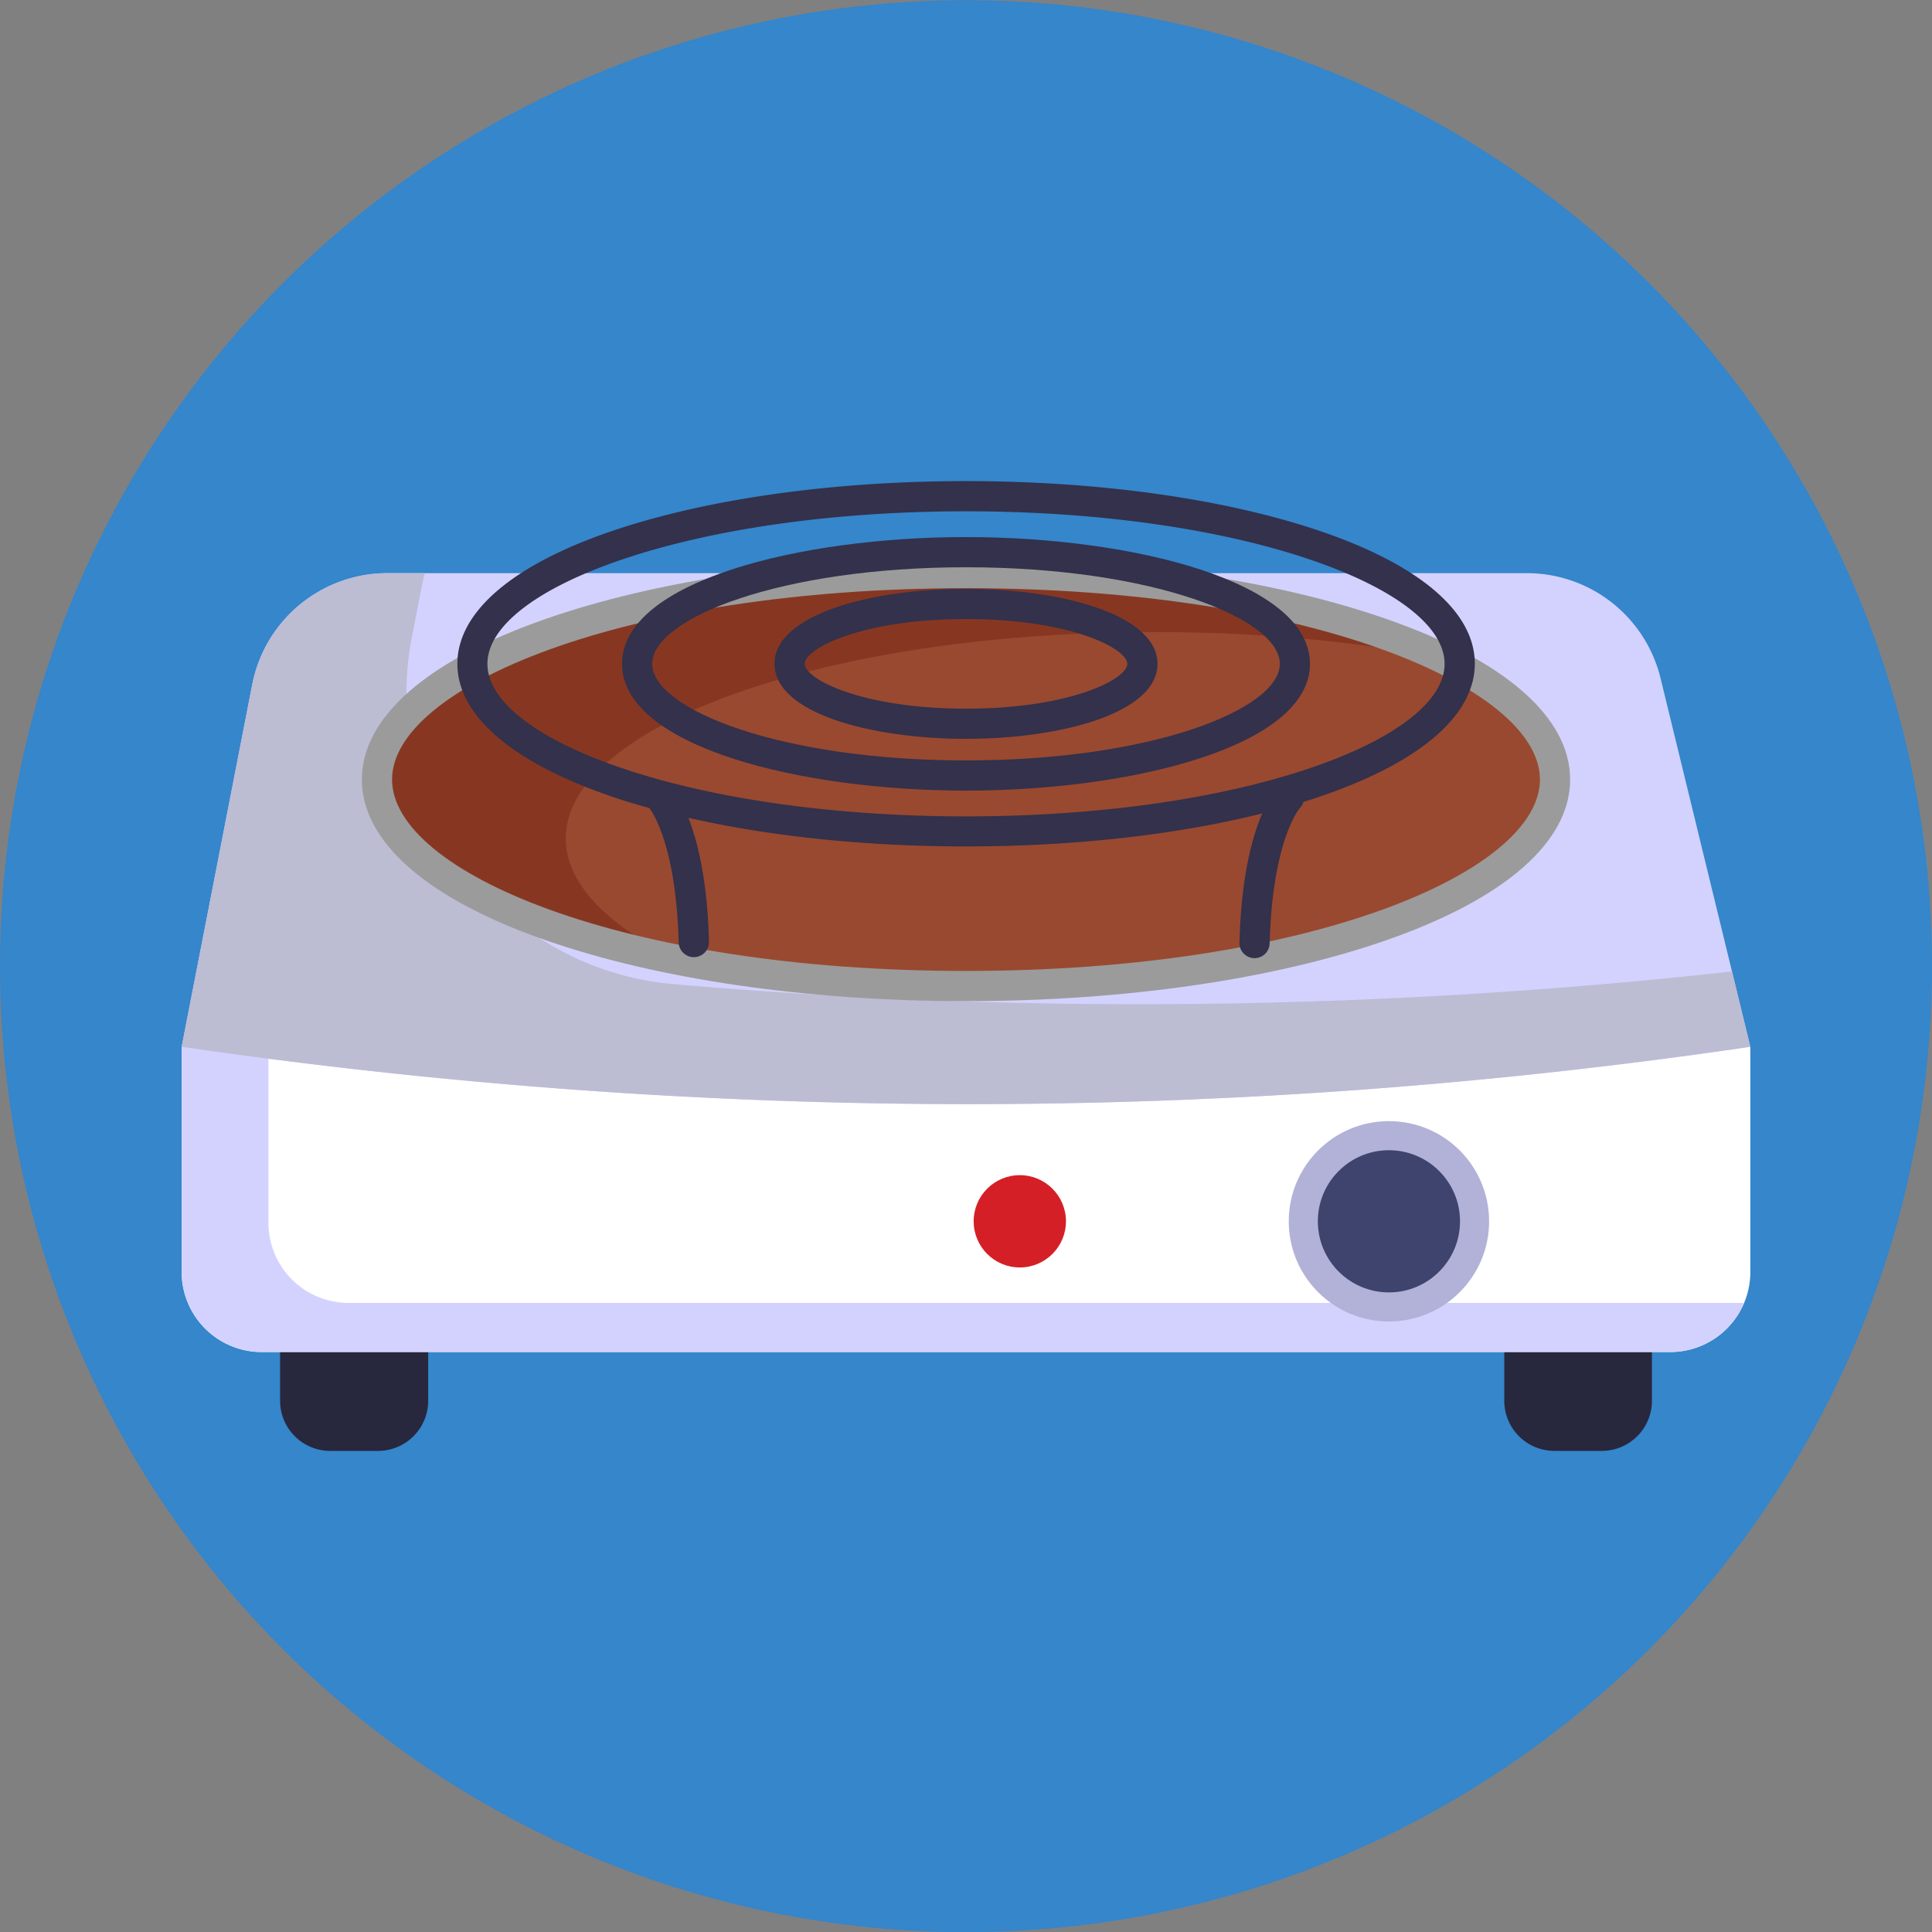 <svg xmlns="http://www.w3.org/2000/svg" viewBox="0 0 512 512"><rect x="0" y="0" width="512" height="512" fill="#808080" stroke="none"/><defs><style>.cls-1{fill:#3586cb;}.cls-2{fill:#27273d;}.cls-3{fill:#fff;}.cls-4{fill:#d3d2ff;}.cls-5{fill:#bcbcd3;}.cls-6{fill:#994930;}.cls-7{fill:#873721;}.cls-8{fill:#9b9b9b;}.cls-9{fill:#d51f26;}.cls-10{fill:#b2b2d8;}.cls-11{fill:#3e446d;}.cls-12{fill:#33314b;}</style></defs><g id="BULINE"><circle class="cls-1" cx="256" cy="256.05" r="256"></circle></g><g id="Icons"><path class="cls-2" d="M74.23,345.88h39.24a0,0,0,0,1,0,0v25.34a13.28,13.28,0,0,1-13.28,13.28H87.51a13.28,13.28,0,0,1-13.28-13.28V345.88A0,0,0,0,1,74.23,345.88Z"></path><path class="cls-2" d="M398.65,351.38h39.13a0,0,0,0,1,0,0v19.84a13.28,13.28,0,0,1-13.28,13.28H411.93a13.28,13.28,0,0,1-13.28-13.28V351.38A0,0,0,0,1,398.65,351.38Z"></path><path class="cls-3" d="M48.14,277.41H463.86a0,0,0,0,1,0,0v59.67a21.23,21.23,0,0,1-21.23,21.23H69.37a21.23,21.23,0,0,1-21.23-21.23V277.41A0,0,0,0,1,48.14,277.41Z"></path><path class="cls-4" d="M462.2,345.28a21.22,21.22,0,0,1-19.58,13H69.37a21.23,21.23,0,0,1-21.23-21.23V277.41h23v46.64a21.22,21.22,0,0,0,21.23,21.23Z"></path><path class="cls-4" d="M463.86,277.41q-206.5,30.38-415.72,0l18.71-96a36.51,36.51,0,0,1,35.83-29.52H404.61a36.49,36.49,0,0,1,35.46,27.87Z"></path><path class="cls-5" d="M463.85,277.41q-206.49,30.38-415.71,0l18.7-96a36.51,36.51,0,0,1,35.83-29.52h9.92c-.29,1-.54,2.07-.75,3.13l-2.7,13.88a77.41,77.41,0,0,0,69.43,91.91A1429.86,1429.86,0,0,0,459,257.45Z"></path><ellipse class="cls-6" cx="258.04" cy="206.59" rx="156.1" ry="54.72"></ellipse><path class="cls-7" d="M149.94,222.19c0,11.7,10.47,22.53,28.3,31.43-45.69-9.53-76.3-27-76.3-47,0-30.22,69.88-54.71,156.09-54.71,52.85,0,99.56,9.2,127.8,23.28-23.35-4.89-50.64-7.69-79.8-7.69C219.82,167.47,149.94,192,149.94,222.19Z"></path><path class="cls-8" d="M256,265.31c-42.13,0-81.8-5.77-111.7-16.25-31.21-10.94-48.4-26-48.4-42.47s17.19-31.52,48.4-42.46c29.9-10.48,69.57-16.25,111.7-16.25s81.8,5.77,111.7,16.25c31.21,10.94,48.4,26,48.4,42.46s-17.19,31.53-48.4,42.47C337.8,259.54,298.13,265.31,256,265.31Zm0-109.43c-91,0-152.1,26.22-152.1,50.71S165,257.31,256,257.31s152.1-26.23,152.1-50.72S347,155.88,256,155.88Z"></path><circle class="cls-9" cx="270.26" cy="323.66" r="12.23"></circle><circle class="cls-10" cx="368.08" cy="323.66" r="26.55"></circle><circle class="cls-11" cx="368.08" cy="323.66" r="18.84"></circle><path class="cls-12" d="M349.79,140.72C324.68,132.2,291.37,127.5,256,127.5s-68.68,4.7-93.79,13.22c-26.46,9-41,21.49-41,35.2s14.58,26.22,41,35.2q4.72,1.62,9.85,3c1,1.27,7.12,10.33,7.8,35.64a4,4,0,0,0,4,3.89H184a4,4,0,0,0,3.89-4.11c-.44-16.26-3-26.56-5.46-32.81,21.64,4.93,47,7.58,73.6,7.58,28.59,0,55.83-3.07,78.49-8.75-2.63,6.05-5.58,16.66-6.05,34.25a4,4,0,0,0,3.89,4.11h.11a4,4,0,0,0,4-3.89c.74-27.23,7.75-35.59,8-35.87a3.86,3.86,0,0,0,.93-1.64c1.51-.47,3-.94,4.44-1.44,26.46-9,41-21.48,41-35.2S376.25,149.71,349.79,140.72Zm-2.57,62.83c-24.3,8.25-56.7,12.8-91.22,12.8s-66.92-4.55-91.22-12.8c-22.63-7.68-35.61-17.75-35.61-27.63s13-19.94,35.61-27.62c24.3-8.25,56.7-12.8,91.22-12.8s66.92,4.55,91.22,12.8c22.63,7.68,35.61,17.75,35.61,27.62S369.85,195.87,347.22,203.55Z"></path><path class="cls-12" d="M256,209.52c-44.19,0-91.16-11.77-91.16-33.6s47-33.59,91.16-33.59,91.16,11.77,91.16,33.59S300.19,209.52,256,209.52Zm0-59.19c-49,0-83.16,13.49-83.16,25.59S207,201.52,256,201.52s83.16-13.49,83.16-25.6S305,150.33,256,150.33Z"></path><path class="cls-12" d="M256,195.8c-25.22,0-50.75-6.83-50.75-19.88s25.53-19.87,50.75-19.87,50.75,6.83,50.75,19.87S281.22,195.8,256,195.8Zm0-31.75c-27.66,0-42.75,7.84-42.75,11.87S228.34,187.8,256,187.8s42.75-7.84,42.75-11.88S283.66,164.05,256,164.05Z"></path></g></svg>
